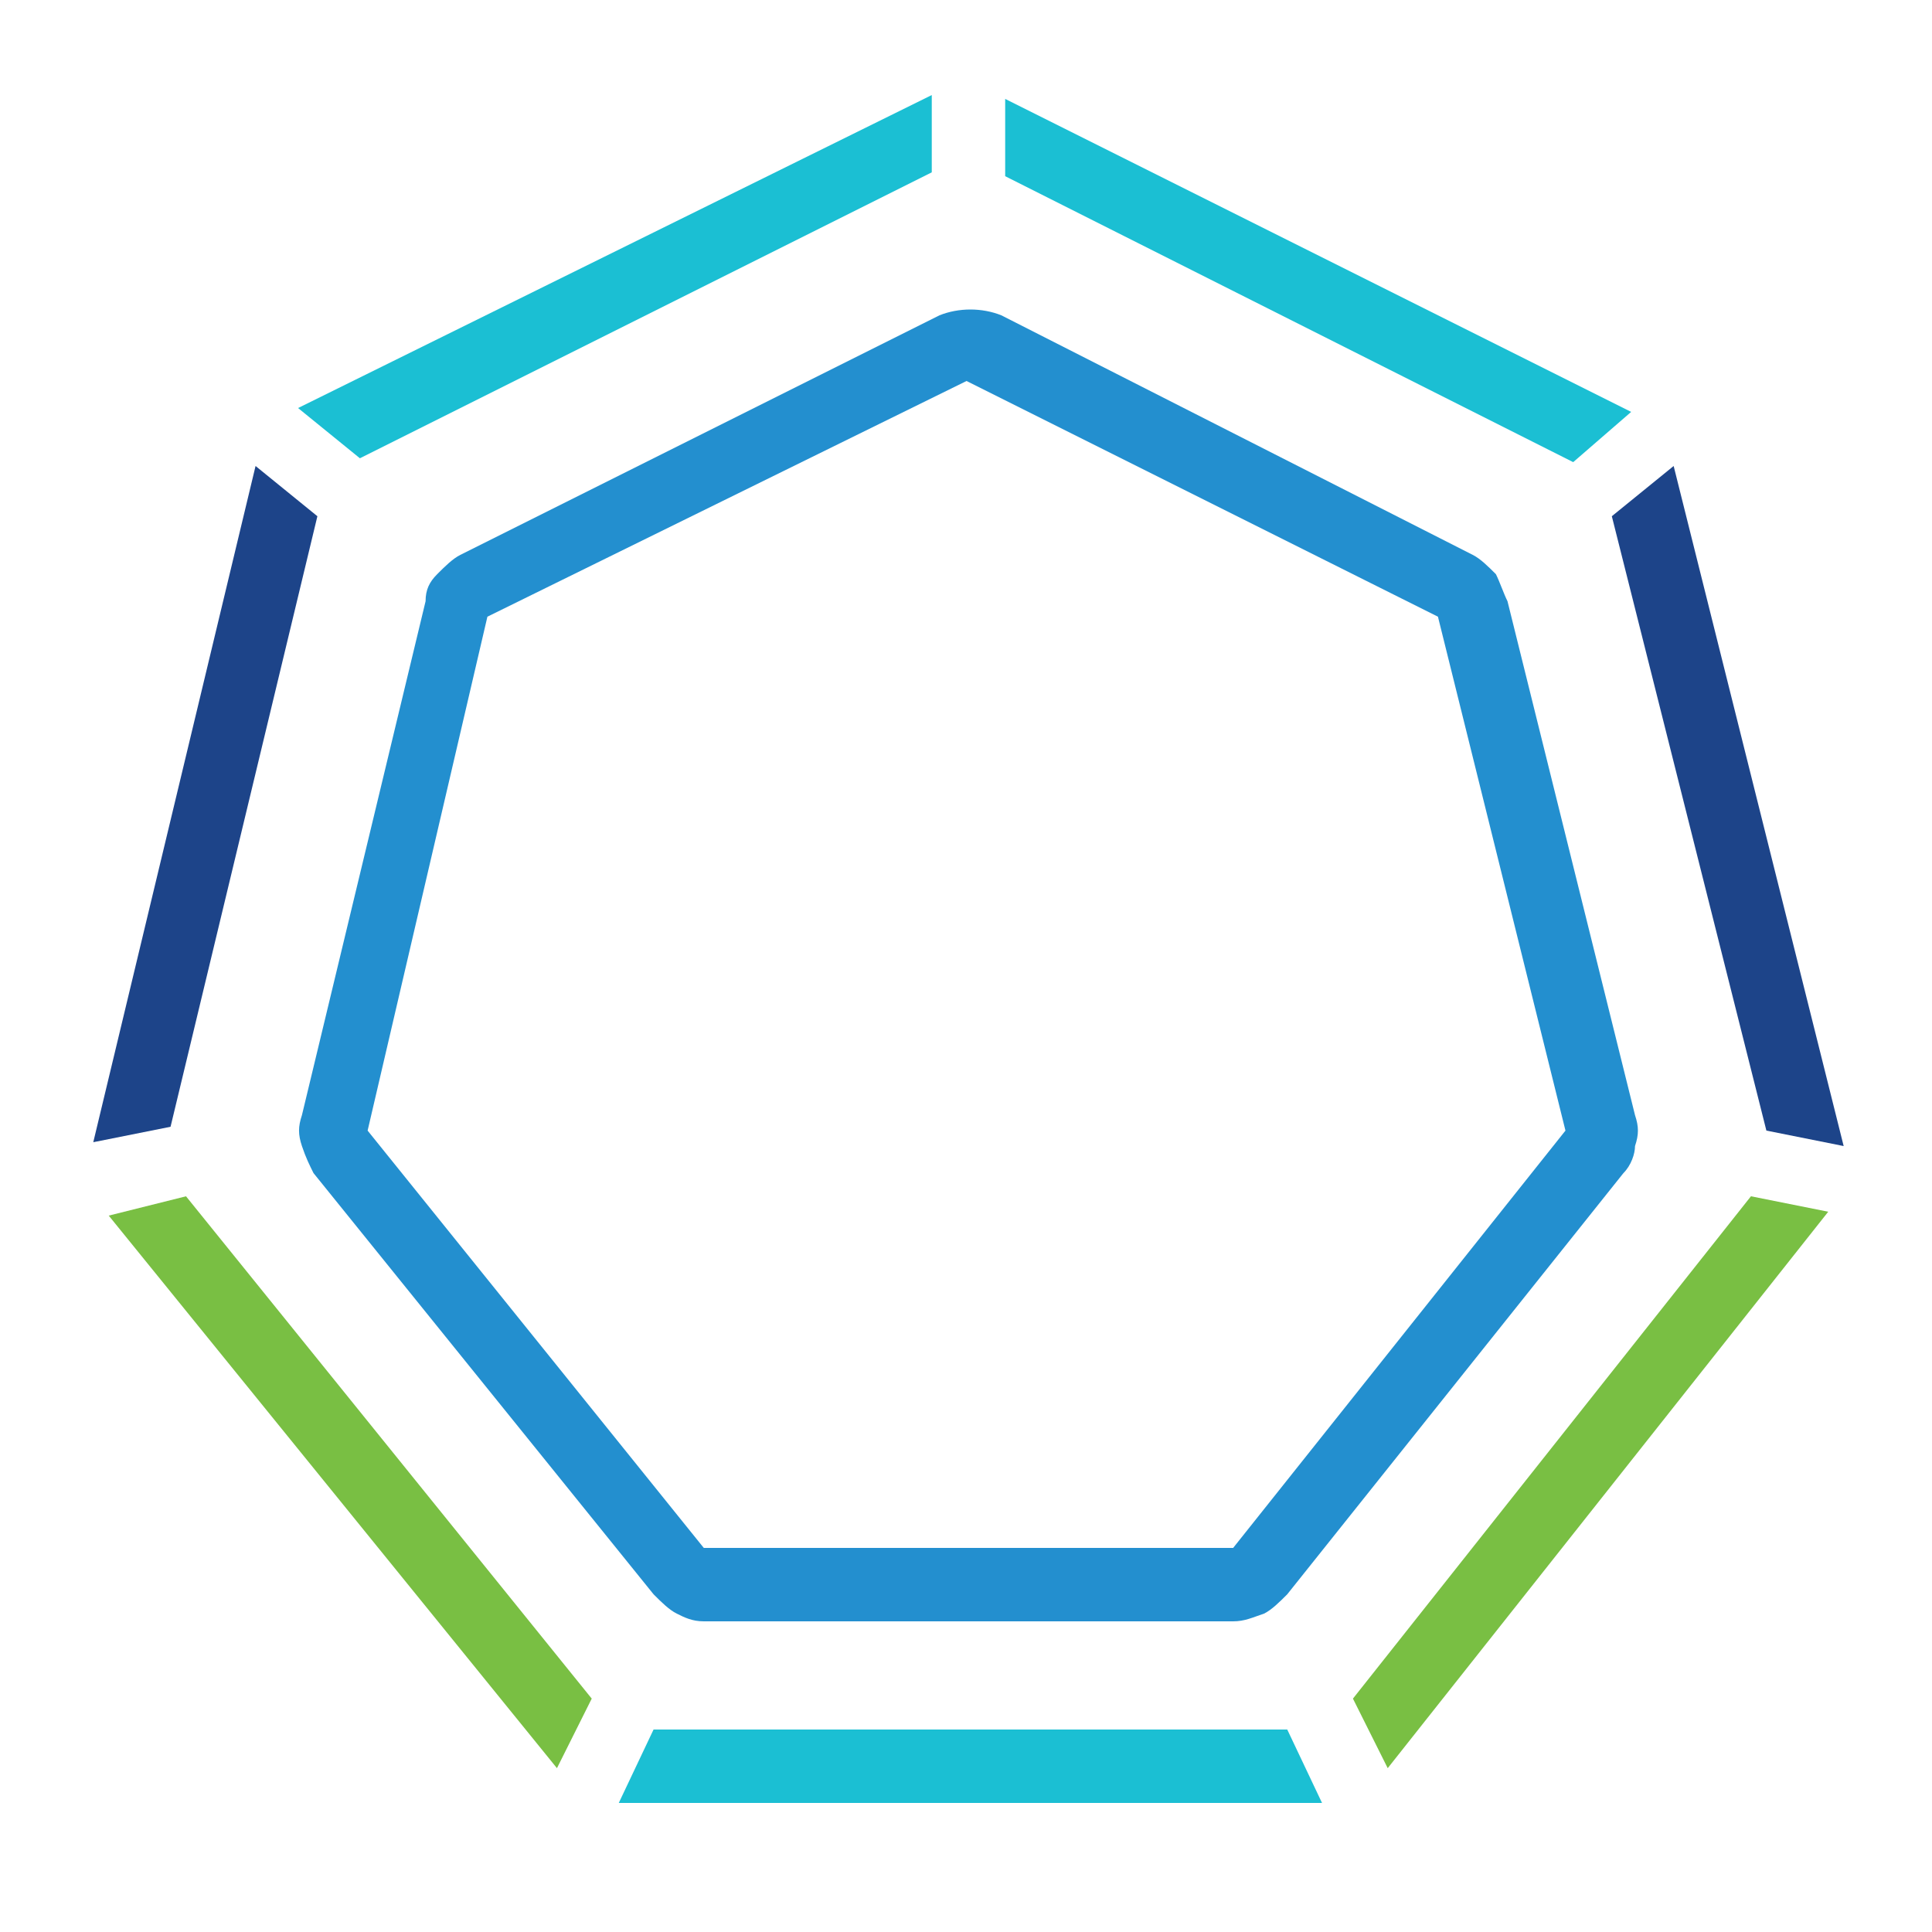 <?xml version="1.0" encoding="UTF-8"?>
<svg data-bbox="2.414 2.46 45.3 44.2" xmlns="http://www.w3.org/2000/svg" height="50" width="50" viewBox="0 0 50 50" data-type="color">
    <g>
        <path d="M18.214 41.96h13.7c.3 0 .5-.1.8-.2.2-.1.4-.3.6-.5l8.7-10.9c.2-.2.3-.5.3-.7.1-.3.1-.5 0-.8l-3.3-13.3c-.1-.2-.2-.5-.3-.7-.2-.2-.4-.4-.6-.5l-12.2-6.2c-.5-.2-1.1-.2-1.6 0l-12.4 6.2c-.2.1-.4.3-.6.5-.2.2-.3.4-.3.7l-3.2 13.3c-.1.3-.1.5 0 .8.1.3.2.5.3.7l8.8 10.9c.2.2.4.4.6.5.2.1.4.2.7.2zm13.7-1.9h-13.7l-8.7-10.8 3.1-13.3 12.4-6.1 12.2 6.1 3.3 13.3z" fill="#238fcf" data-color="1"/>
        <path d="m9.314 11.86-1.6-1.3 16.4-8.1v2z" fill="#1bbfd3" data-color="2"/>
        <path d="m45.314 30.96 2 .4-11.4 14.4-.9-1.8z" fill="#79bf43" data-color="3"/>
        <path d="M26.014 4.56v-2l16.2 8.1-1.5 1.3z" fill="#1bbfd3" data-color="2"/>
        <path d="m41.714 13.36 1.6-1.3 4.4 17.6-2-.4z" fill="#1d4489" data-color="4"/>
        <path d="m4.414 29.16-2 .4 4.2-17.5 1.6 1.3z" fill="#1d4489" data-color="4"/>
        <path d="m4.814 30.96 10.5 13-.9 1.8-11.6-14.3z" fill="#79bf43" data-color="3"/>
        <path d="m33.314 44.76.9 1.9h-18.2l.9-1.9z" fill="#1bbfd3" data-color="2"/>
    </g>
</svg>
